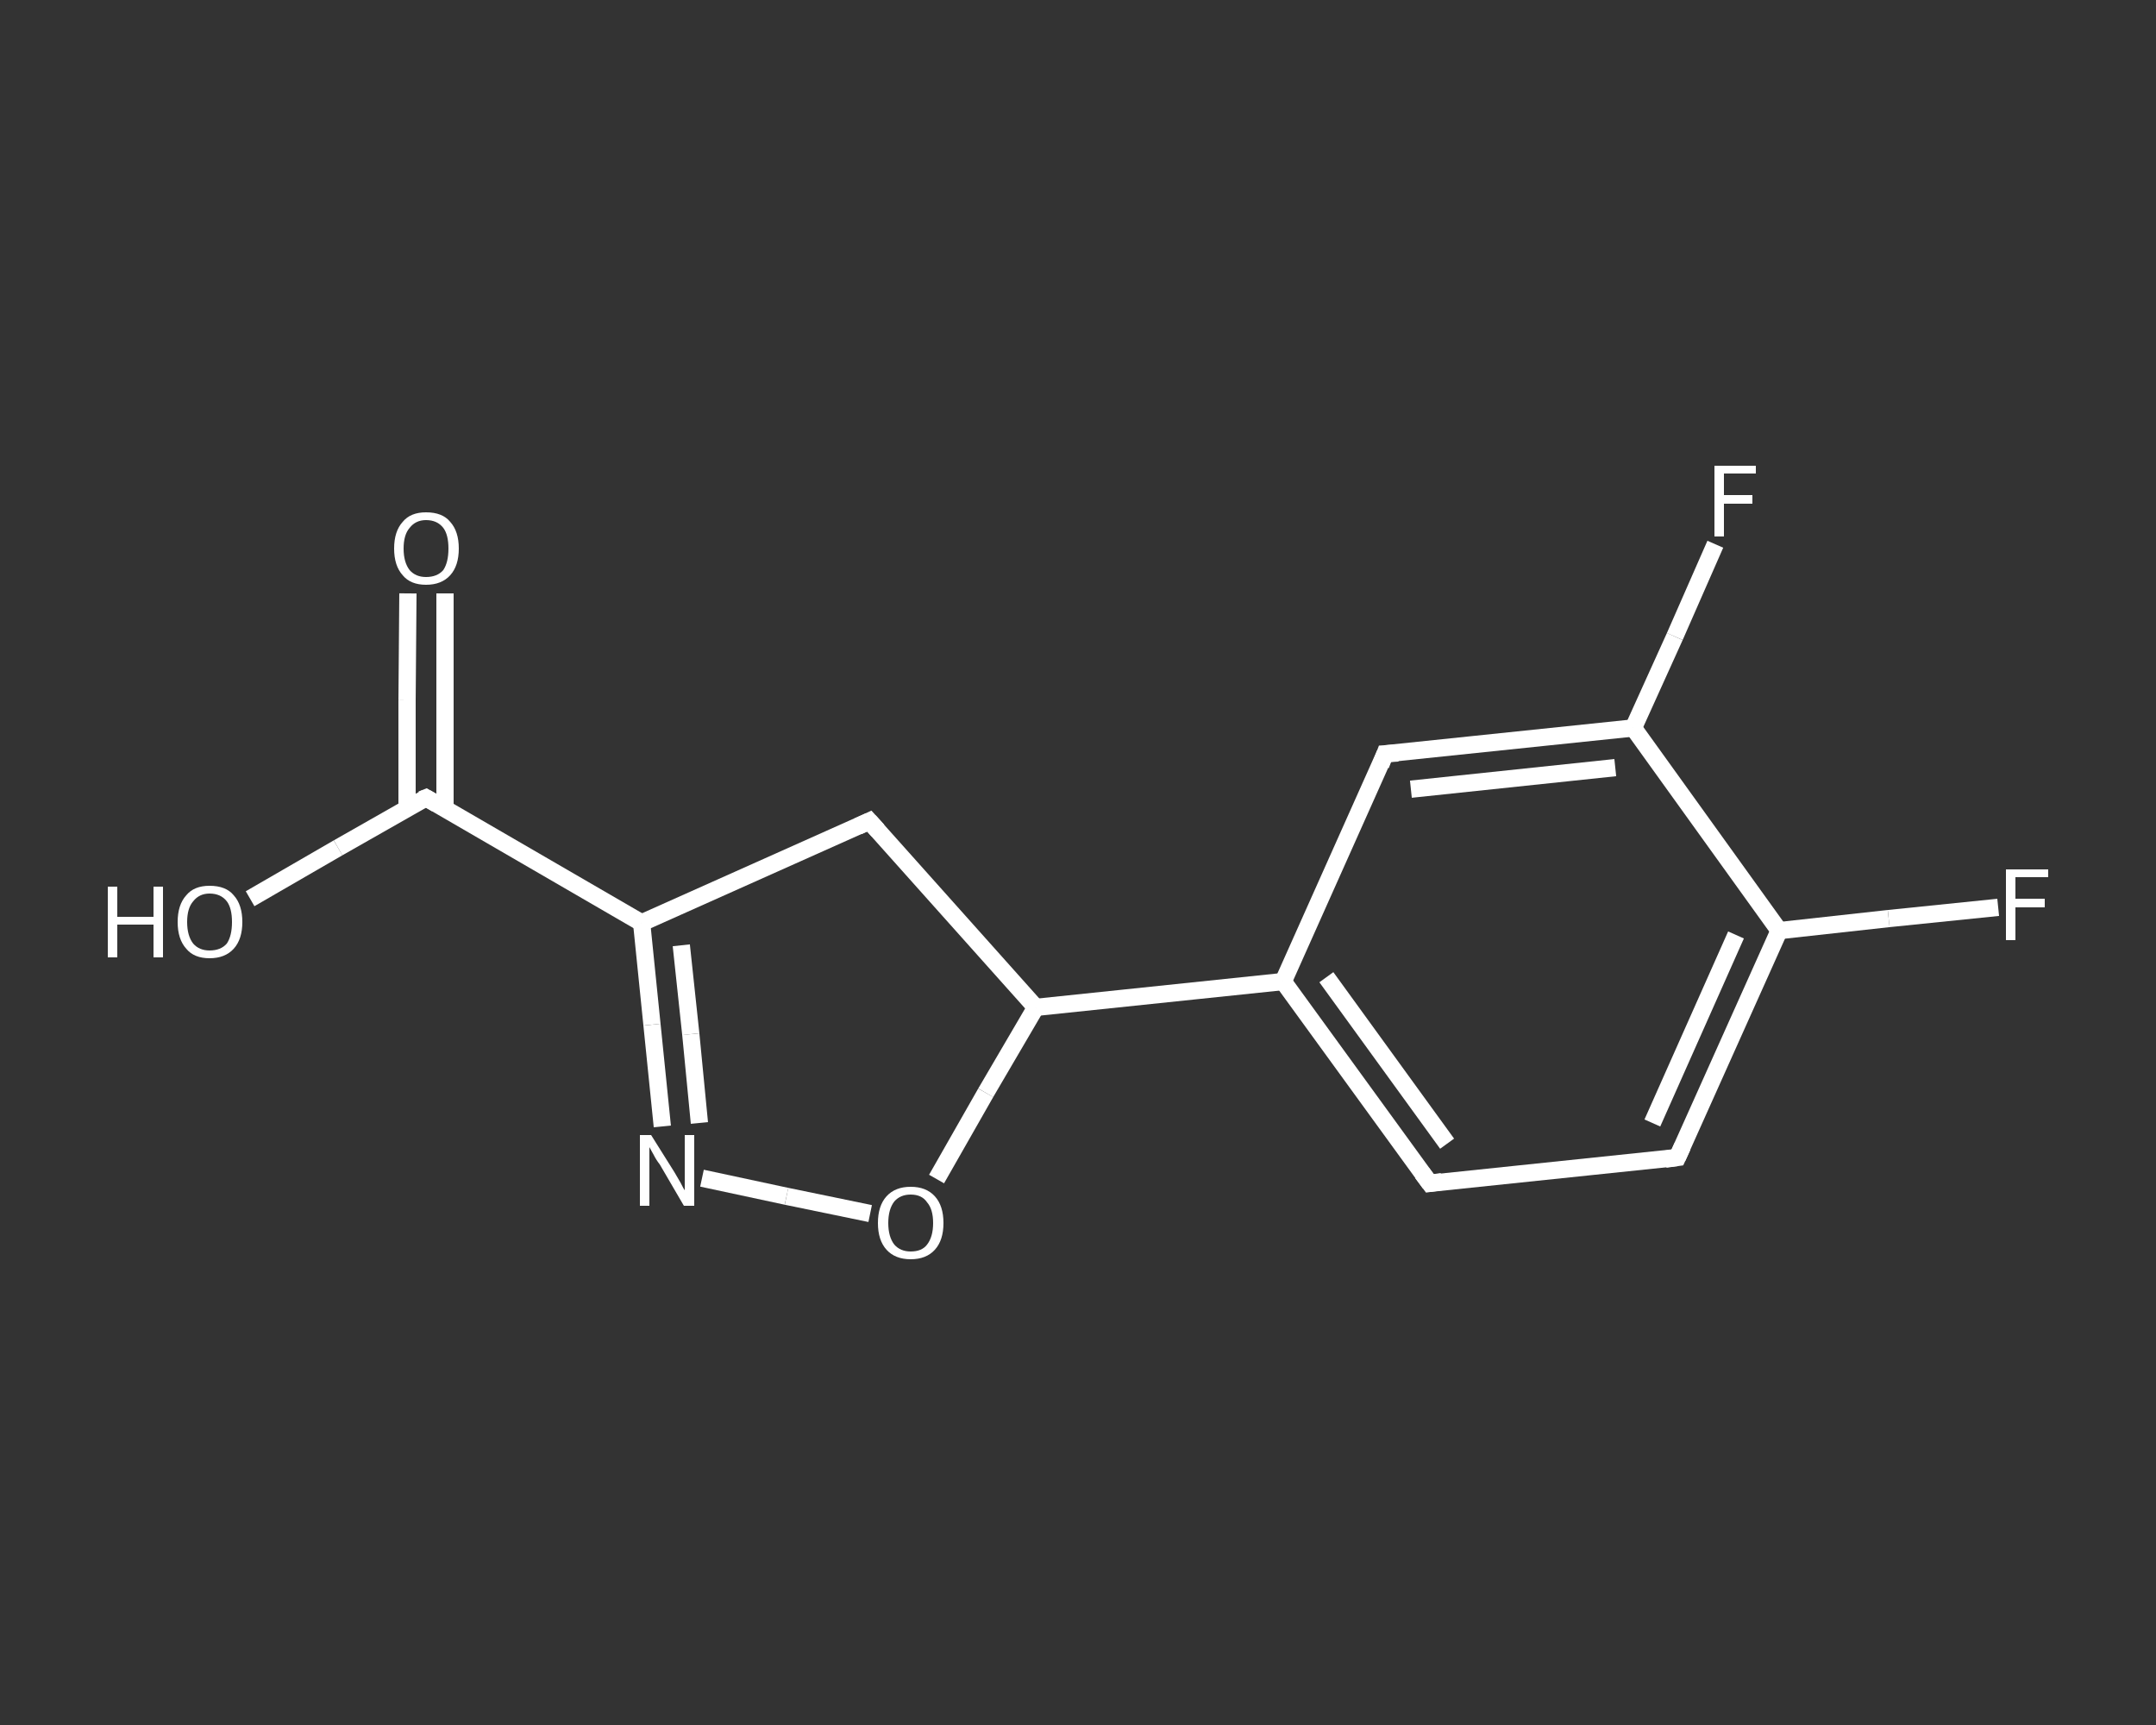 <?xml version='1.0' encoding='iso-8859-1'?>
<svg version='1.1' baseProfile='full'
              xmlns='http://www.w3.org/2000/svg'
                      xmlns:rdkit='http://www.rdkit.org/xml'
                      xmlns:xlink='http://www.w3.org/1999/xlink'
                  xml:space='preserve'
width='250px' height='200px' viewBox='0 0 250 200'>
<rect x="0" y="0" width="250" height="200" fill="#333333" stroke="none"/>
<!-- END OF HEADER -->
<rect style='opacity:1.0;fill:transparent;stroke:none' width='250.0' height='200.0' x='0.0' y='0.0'> </rect>
<path class='bond-0 atom-0 atom-1' d='M 51.6,68.8 L 51.6,81.2' style='fill:none;fill-rule:evenodd;stroke:#FFFFFF;stroke-width:2.0px;stroke-linecap:butt;stroke-linejoin:miter;stroke-opacity:1' />
<path class='bond-0 atom-0 atom-1' d='M 51.6,81.2 L 51.6,93.7' style='fill:none;fill-rule:evenodd;stroke:#FFFFFF;stroke-width:2.0px;stroke-linecap:butt;stroke-linejoin:miter;stroke-opacity:1' />
<path class='bond-0 atom-0 atom-1' d='M 47.3,68.8 L 47.2,81.2' style='fill:none;fill-rule:evenodd;stroke:#FFFFFF;stroke-width:2.0px;stroke-linecap:butt;stroke-linejoin:miter;stroke-opacity:1' />
<path class='bond-0 atom-0 atom-1' d='M 47.2,81.2 L 47.2,93.7' style='fill:none;fill-rule:evenodd;stroke:#FFFFFF;stroke-width:2.0px;stroke-linecap:butt;stroke-linejoin:miter;stroke-opacity:1' />
<path class='bond-1 atom-1 atom-2' d='M 49.4,92.5 L 39.2,98.3' style='fill:none;fill-rule:evenodd;stroke:#FFFFFF;stroke-width:2.0px;stroke-linecap:butt;stroke-linejoin:miter;stroke-opacity:1' />
<path class='bond-1 atom-1 atom-2' d='M 39.2,98.3 L 29.0,104.2' style='fill:none;fill-rule:evenodd;stroke:#FFFFFF;stroke-width:2.0px;stroke-linecap:butt;stroke-linejoin:miter;stroke-opacity:1' />
<path class='bond-2 atom-1 atom-3' d='M 49.4,92.5 L 74.4,107.0' style='fill:none;fill-rule:evenodd;stroke:#FFFFFF;stroke-width:2.0px;stroke-linecap:butt;stroke-linejoin:miter;stroke-opacity:1' />
<path class='bond-3 atom-3 atom-4' d='M 74.4,107.0 L 75.6,118.8' style='fill:none;fill-rule:evenodd;stroke:#FFFFFF;stroke-width:2.0px;stroke-linecap:butt;stroke-linejoin:miter;stroke-opacity:1' />
<path class='bond-3 atom-3 atom-4' d='M 75.6,118.8 L 76.8,130.6' style='fill:none;fill-rule:evenodd;stroke:#FFFFFF;stroke-width:2.0px;stroke-linecap:butt;stroke-linejoin:miter;stroke-opacity:1' />
<path class='bond-3 atom-3 atom-4' d='M 79.0,109.6 L 80.1,119.9' style='fill:none;fill-rule:evenodd;stroke:#FFFFFF;stroke-width:2.0px;stroke-linecap:butt;stroke-linejoin:miter;stroke-opacity:1' />
<path class='bond-3 atom-3 atom-4' d='M 80.1,119.9 L 81.1,130.2' style='fill:none;fill-rule:evenodd;stroke:#FFFFFF;stroke-width:2.0px;stroke-linecap:butt;stroke-linejoin:miter;stroke-opacity:1' />
<path class='bond-4 atom-4 atom-5' d='M 81.4,136.6 L 91.2,138.7' style='fill:none;fill-rule:evenodd;stroke:#FFFFFF;stroke-width:2.0px;stroke-linecap:butt;stroke-linejoin:miter;stroke-opacity:1' />
<path class='bond-4 atom-4 atom-5' d='M 91.2,138.7 L 100.9,140.7' style='fill:none;fill-rule:evenodd;stroke:#FFFFFF;stroke-width:2.0px;stroke-linecap:butt;stroke-linejoin:miter;stroke-opacity:1' />
<path class='bond-5 atom-5 atom-6' d='M 108.6,136.7 L 114.3,126.7' style='fill:none;fill-rule:evenodd;stroke:#FFFFFF;stroke-width:2.0px;stroke-linecap:butt;stroke-linejoin:miter;stroke-opacity:1' />
<path class='bond-5 atom-5 atom-6' d='M 114.3,126.7 L 120.1,116.8' style='fill:none;fill-rule:evenodd;stroke:#FFFFFF;stroke-width:2.0px;stroke-linecap:butt;stroke-linejoin:miter;stroke-opacity:1' />
<path class='bond-6 atom-6 atom-7' d='M 120.1,116.8 L 148.8,113.8' style='fill:none;fill-rule:evenodd;stroke:#FFFFFF;stroke-width:2.0px;stroke-linecap:butt;stroke-linejoin:miter;stroke-opacity:1' />
<path class='bond-7 atom-7 atom-8' d='M 148.8,113.8 L 165.8,137.2' style='fill:none;fill-rule:evenodd;stroke:#FFFFFF;stroke-width:2.0px;stroke-linecap:butt;stroke-linejoin:miter;stroke-opacity:1' />
<path class='bond-7 atom-7 atom-8' d='M 153.8,113.3 L 167.8,132.6' style='fill:none;fill-rule:evenodd;stroke:#FFFFFF;stroke-width:2.0px;stroke-linecap:butt;stroke-linejoin:miter;stroke-opacity:1' />
<path class='bond-8 atom-8 atom-9' d='M 165.8,137.2 L 194.5,134.2' style='fill:none;fill-rule:evenodd;stroke:#FFFFFF;stroke-width:2.0px;stroke-linecap:butt;stroke-linejoin:miter;stroke-opacity:1' />
<path class='bond-9 atom-9 atom-10' d='M 194.5,134.2 L 206.3,107.9' style='fill:none;fill-rule:evenodd;stroke:#FFFFFF;stroke-width:2.0px;stroke-linecap:butt;stroke-linejoin:miter;stroke-opacity:1' />
<path class='bond-9 atom-9 atom-10' d='M 191.6,130.2 L 201.3,108.4' style='fill:none;fill-rule:evenodd;stroke:#FFFFFF;stroke-width:2.0px;stroke-linecap:butt;stroke-linejoin:miter;stroke-opacity:1' />
<path class='bond-10 atom-10 atom-11' d='M 206.3,107.9 L 219.0,106.5' style='fill:none;fill-rule:evenodd;stroke:#FFFFFF;stroke-width:2.0px;stroke-linecap:butt;stroke-linejoin:miter;stroke-opacity:1' />
<path class='bond-10 atom-10 atom-11' d='M 219.0,106.5 L 231.7,105.2' style='fill:none;fill-rule:evenodd;stroke:#FFFFFF;stroke-width:2.0px;stroke-linecap:butt;stroke-linejoin:miter;stroke-opacity:1' />
<path class='bond-11 atom-10 atom-12' d='M 206.3,107.9 L 189.4,84.4' style='fill:none;fill-rule:evenodd;stroke:#FFFFFF;stroke-width:2.0px;stroke-linecap:butt;stroke-linejoin:miter;stroke-opacity:1' />
<path class='bond-12 atom-12 atom-13' d='M 189.4,84.4 L 194.2,73.8' style='fill:none;fill-rule:evenodd;stroke:#FFFFFF;stroke-width:2.0px;stroke-linecap:butt;stroke-linejoin:miter;stroke-opacity:1' />
<path class='bond-12 atom-12 atom-13' d='M 194.2,73.8 L 198.9,63.1' style='fill:none;fill-rule:evenodd;stroke:#FFFFFF;stroke-width:2.0px;stroke-linecap:butt;stroke-linejoin:miter;stroke-opacity:1' />
<path class='bond-13 atom-12 atom-14' d='M 189.4,84.4 L 160.6,87.4' style='fill:none;fill-rule:evenodd;stroke:#FFFFFF;stroke-width:2.0px;stroke-linecap:butt;stroke-linejoin:miter;stroke-opacity:1' />
<path class='bond-13 atom-12 atom-14' d='M 187.3,89.0 L 163.6,91.5' style='fill:none;fill-rule:evenodd;stroke:#FFFFFF;stroke-width:2.0px;stroke-linecap:butt;stroke-linejoin:miter;stroke-opacity:1' />
<path class='bond-14 atom-6 atom-15' d='M 120.1,116.8 L 100.8,95.2' style='fill:none;fill-rule:evenodd;stroke:#FFFFFF;stroke-width:2.0px;stroke-linecap:butt;stroke-linejoin:miter;stroke-opacity:1' />
<path class='bond-15 atom-15 atom-3' d='M 100.8,95.2 L 74.4,107.0' style='fill:none;fill-rule:evenodd;stroke:#FFFFFF;stroke-width:2.0px;stroke-linecap:butt;stroke-linejoin:miter;stroke-opacity:1' />
<path class='bond-16 atom-14 atom-7' d='M 160.6,87.4 L 148.8,113.8' style='fill:none;fill-rule:evenodd;stroke:#FFFFFF;stroke-width:2.0px;stroke-linecap:butt;stroke-linejoin:miter;stroke-opacity:1' />
<path d='M 48.9,92.7 L 49.4,92.5 L 50.6,93.2' style='fill:none;stroke:#FFFFFF;stroke-width:2.0px;stroke-linecap:butt;stroke-linejoin:miter;stroke-opacity:1;' />
<path d='M 164.9,136.0 L 165.8,137.2 L 167.2,137.0' style='fill:none;stroke:#FFFFFF;stroke-width:2.0px;stroke-linecap:butt;stroke-linejoin:miter;stroke-opacity:1;' />
<path d='M 193.1,134.4 L 194.5,134.2 L 195.1,132.9' style='fill:none;stroke:#FFFFFF;stroke-width:2.0px;stroke-linecap:butt;stroke-linejoin:miter;stroke-opacity:1;' />
<path d='M 162.1,87.3 L 160.6,87.4 L 160.1,88.7' style='fill:none;stroke:#FFFFFF;stroke-width:2.0px;stroke-linecap:butt;stroke-linejoin:miter;stroke-opacity:1;' />
<path d='M 101.8,96.3 L 100.8,95.2 L 99.5,95.8' style='fill:none;stroke:#FFFFFF;stroke-width:2.0px;stroke-linecap:butt;stroke-linejoin:miter;stroke-opacity:1;' />
<path class='atom-0' d='M 45.7 63.6
Q 45.7 61.6, 46.7 60.5
Q 47.6 59.4, 49.4 59.4
Q 51.3 59.4, 52.2 60.5
Q 53.2 61.6, 53.2 63.6
Q 53.2 65.6, 52.2 66.7
Q 51.2 67.8, 49.4 67.8
Q 47.6 67.8, 46.7 66.7
Q 45.7 65.6, 45.7 63.6
M 49.4 66.9
Q 50.7 66.9, 51.4 66.1
Q 52.0 65.2, 52.0 63.6
Q 52.0 62.0, 51.4 61.2
Q 50.7 60.3, 49.4 60.3
Q 48.2 60.3, 47.5 61.2
Q 46.8 62.0, 46.8 63.6
Q 46.8 65.2, 47.5 66.1
Q 48.2 66.9, 49.4 66.9
' fill='#FFFFFF'/>
<path class='atom-2' d='M 12.5 102.8
L 13.6 102.8
L 13.6 106.3
L 17.8 106.3
L 17.8 102.8
L 18.9 102.8
L 18.9 111.0
L 17.8 111.0
L 17.8 107.2
L 13.6 107.2
L 13.6 111.0
L 12.5 111.0
L 12.5 102.8
' fill='#FFFFFF'/>
<path class='atom-2' d='M 20.6 106.9
Q 20.6 104.9, 21.6 103.8
Q 22.5 102.7, 24.3 102.7
Q 26.2 102.7, 27.1 103.8
Q 28.1 104.9, 28.1 106.9
Q 28.1 108.9, 27.1 110.0
Q 26.1 111.1, 24.3 111.1
Q 22.5 111.1, 21.6 110.0
Q 20.6 108.9, 20.6 106.9
M 24.3 110.2
Q 25.6 110.2, 26.3 109.4
Q 26.9 108.5, 26.9 106.9
Q 26.9 105.3, 26.3 104.5
Q 25.6 103.6, 24.3 103.6
Q 23.1 103.6, 22.4 104.5
Q 21.7 105.3, 21.7 106.9
Q 21.7 108.5, 22.4 109.4
Q 23.1 110.2, 24.3 110.2
' fill='#FFFFFF'/>
<path class='atom-4' d='M 75.5 131.6
L 78.2 135.9
Q 78.5 136.4, 78.9 137.1
Q 79.3 137.9, 79.4 138.0
L 79.4 131.6
L 80.5 131.6
L 80.5 139.8
L 79.3 139.8
L 76.5 135.0
Q 76.1 134.5, 75.8 133.9
Q 75.4 133.2, 75.3 133.0
L 75.3 139.8
L 74.2 139.8
L 74.2 131.6
L 75.5 131.6
' fill='#FFFFFF'/>
<path class='atom-5' d='M 101.8 141.8
Q 101.8 139.8, 102.8 138.7
Q 103.8 137.6, 105.6 137.6
Q 107.4 137.6, 108.4 138.7
Q 109.4 139.8, 109.4 141.8
Q 109.4 143.8, 108.4 144.9
Q 107.4 146.0, 105.6 146.0
Q 103.8 146.0, 102.8 144.9
Q 101.8 143.8, 101.8 141.8
M 105.6 145.1
Q 106.9 145.1, 107.5 144.3
Q 108.2 143.4, 108.2 141.8
Q 108.2 140.2, 107.5 139.4
Q 106.9 138.5, 105.6 138.5
Q 104.4 138.5, 103.7 139.3
Q 103.0 140.2, 103.0 141.8
Q 103.0 143.4, 103.7 144.3
Q 104.4 145.1, 105.6 145.1
' fill='#FFFFFF'/>
<path class='atom-11' d='M 232.6 100.8
L 237.5 100.8
L 237.5 101.7
L 233.7 101.7
L 233.7 104.2
L 237.1 104.2
L 237.1 105.2
L 233.7 105.2
L 233.7 109.0
L 232.6 109.0
L 232.6 100.8
' fill='#FFFFFF'/>
<path class='atom-13' d='M 198.8 54.0
L 203.6 54.0
L 203.6 54.9
L 199.9 54.9
L 199.9 57.4
L 203.2 57.4
L 203.2 58.4
L 199.9 58.4
L 199.9 62.2
L 198.8 62.2
L 198.8 54.0
' fill='#FFFFFF'/>
</svg>
